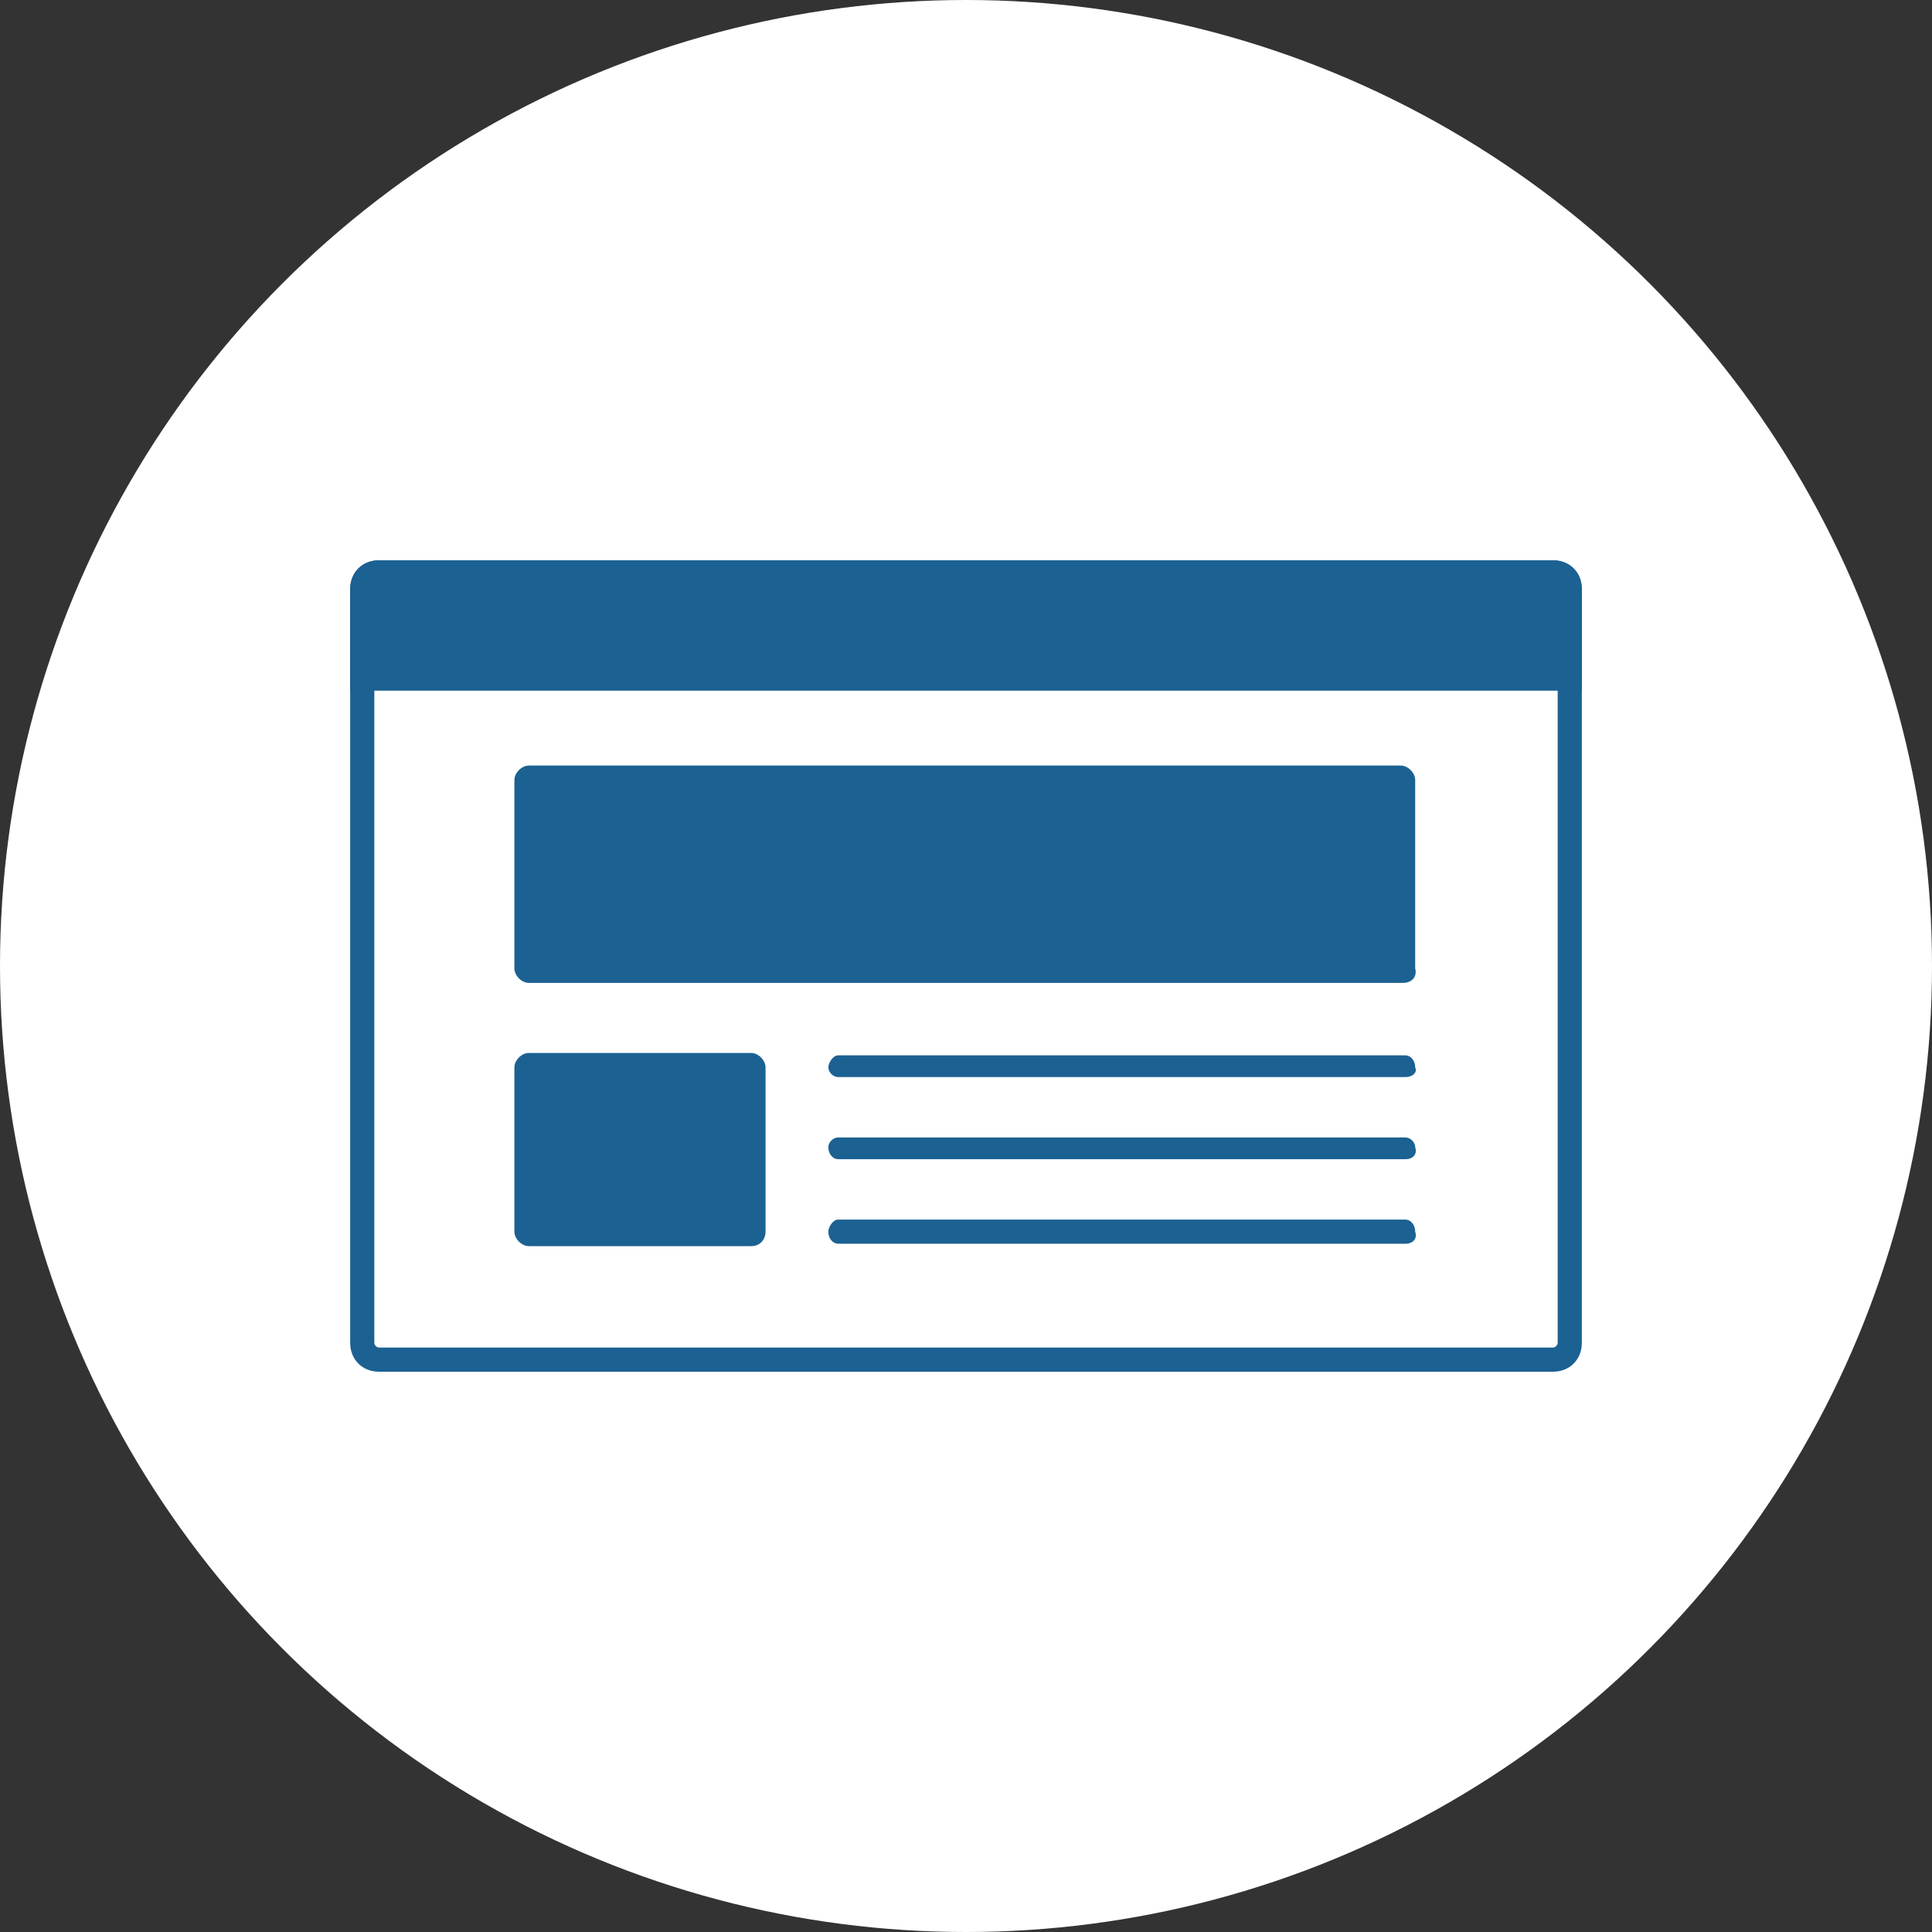 <?xml version="1.0" encoding="utf-8"?>
<!-- Generator: Adobe Illustrator 26.3.1, SVG Export Plug-In . SVG Version: 6.00 Build 0)  -->
<svg version="1.1" id="レイヤー_1" xmlns="http://www.w3.org/2000/svg" xmlns:xlink="http://www.w3.org/1999/xlink" x="0px"
	 y="0px" viewBox="0 0 80 80" style="enable-background:new 0 0 80 80;" xml:space="preserve">
<rect x="0" y="0" width="80" height="80" fill="#333333" stroke="none"/>
<style type="text/css">
	.st0{fill:#FFFFFF;}
	.st1{fill:#1B6192;}
</style>
<g>
	<circle class="st0" cx="40" cy="40" r="40"/>
	<g>
		<g>
			<path class="st1" d="M64.3,24.2c0.1,0,0.2,0.1,0.2,0.2v31.2c0,0.1-0.1,0.2-0.2,0.2H15.7c-0.1,0-0.2-0.1-0.2-0.2V24.4
				c0-0.1,0.1-0.2,0.2-0.2H64.3 M64.3,23.2H15.7c-0.7,0-1.2,0.5-1.2,1.2v31.2c0,0.7,0.5,1.2,1.2,1.2h48.6c0.7,0,1.2-0.5,1.2-1.2
				V24.4C65.5,23.7,65,23.2,64.3,23.2L64.3,23.2z"/>
		</g>
		<path class="st1" d="M65.5,24.4c0-0.7-0.5-1.2-1.2-1.2H15.7c-0.7,0-1.2,0.5-1.2,1.2v4.2h51V24.4z"/>
		<g>
			<path class="st1" d="M58.1,40.7H21.9c-0.3,0-0.6-0.3-0.6-0.6v-7.8c0-0.3,0.3-0.6,0.6-0.6h36.1c0.3,0,0.6,0.3,0.6,0.6v7.8
				C58.7,40.5,58.4,40.7,58.1,40.7z"/>
			<path class="st1" d="M31.1,51.6h-9.2c-0.3,0-0.6-0.3-0.6-0.6v-6.8c0-0.3,0.3-0.6,0.6-0.6h9.2c0.3,0,0.6,0.3,0.6,0.6V51
				C31.7,51.3,31.5,51.6,31.1,51.6z"/>
			<path class="st1" d="M58.2,44.6H34.7c-0.2,0-0.4-0.2-0.4-0.4l0,0c0-0.2,0.2-0.5,0.4-0.5h23.5c0.2,0,0.4,0.2,0.4,0.5l0,0
				C58.7,44.4,58.5,44.6,58.2,44.6z"/>
			<path class="st1" d="M58.2,51.5H34.7c-0.2,0-0.4-0.2-0.4-0.5l0,0c0-0.2,0.2-0.5,0.4-0.5h23.5c0.2,0,0.4,0.2,0.4,0.5l0,0
				C58.7,51.3,58.5,51.5,58.2,51.5z"/>
			<path class="st1" d="M58.2,48H34.7c-0.2,0-0.4-0.2-0.4-0.5l0,0c0-0.2,0.2-0.4,0.4-0.4h23.5c0.2,0,0.4,0.2,0.4,0.4l0,0
				C58.7,47.8,58.5,48,58.2,48z"/>
		</g>
	</g>
</g>
</svg>
